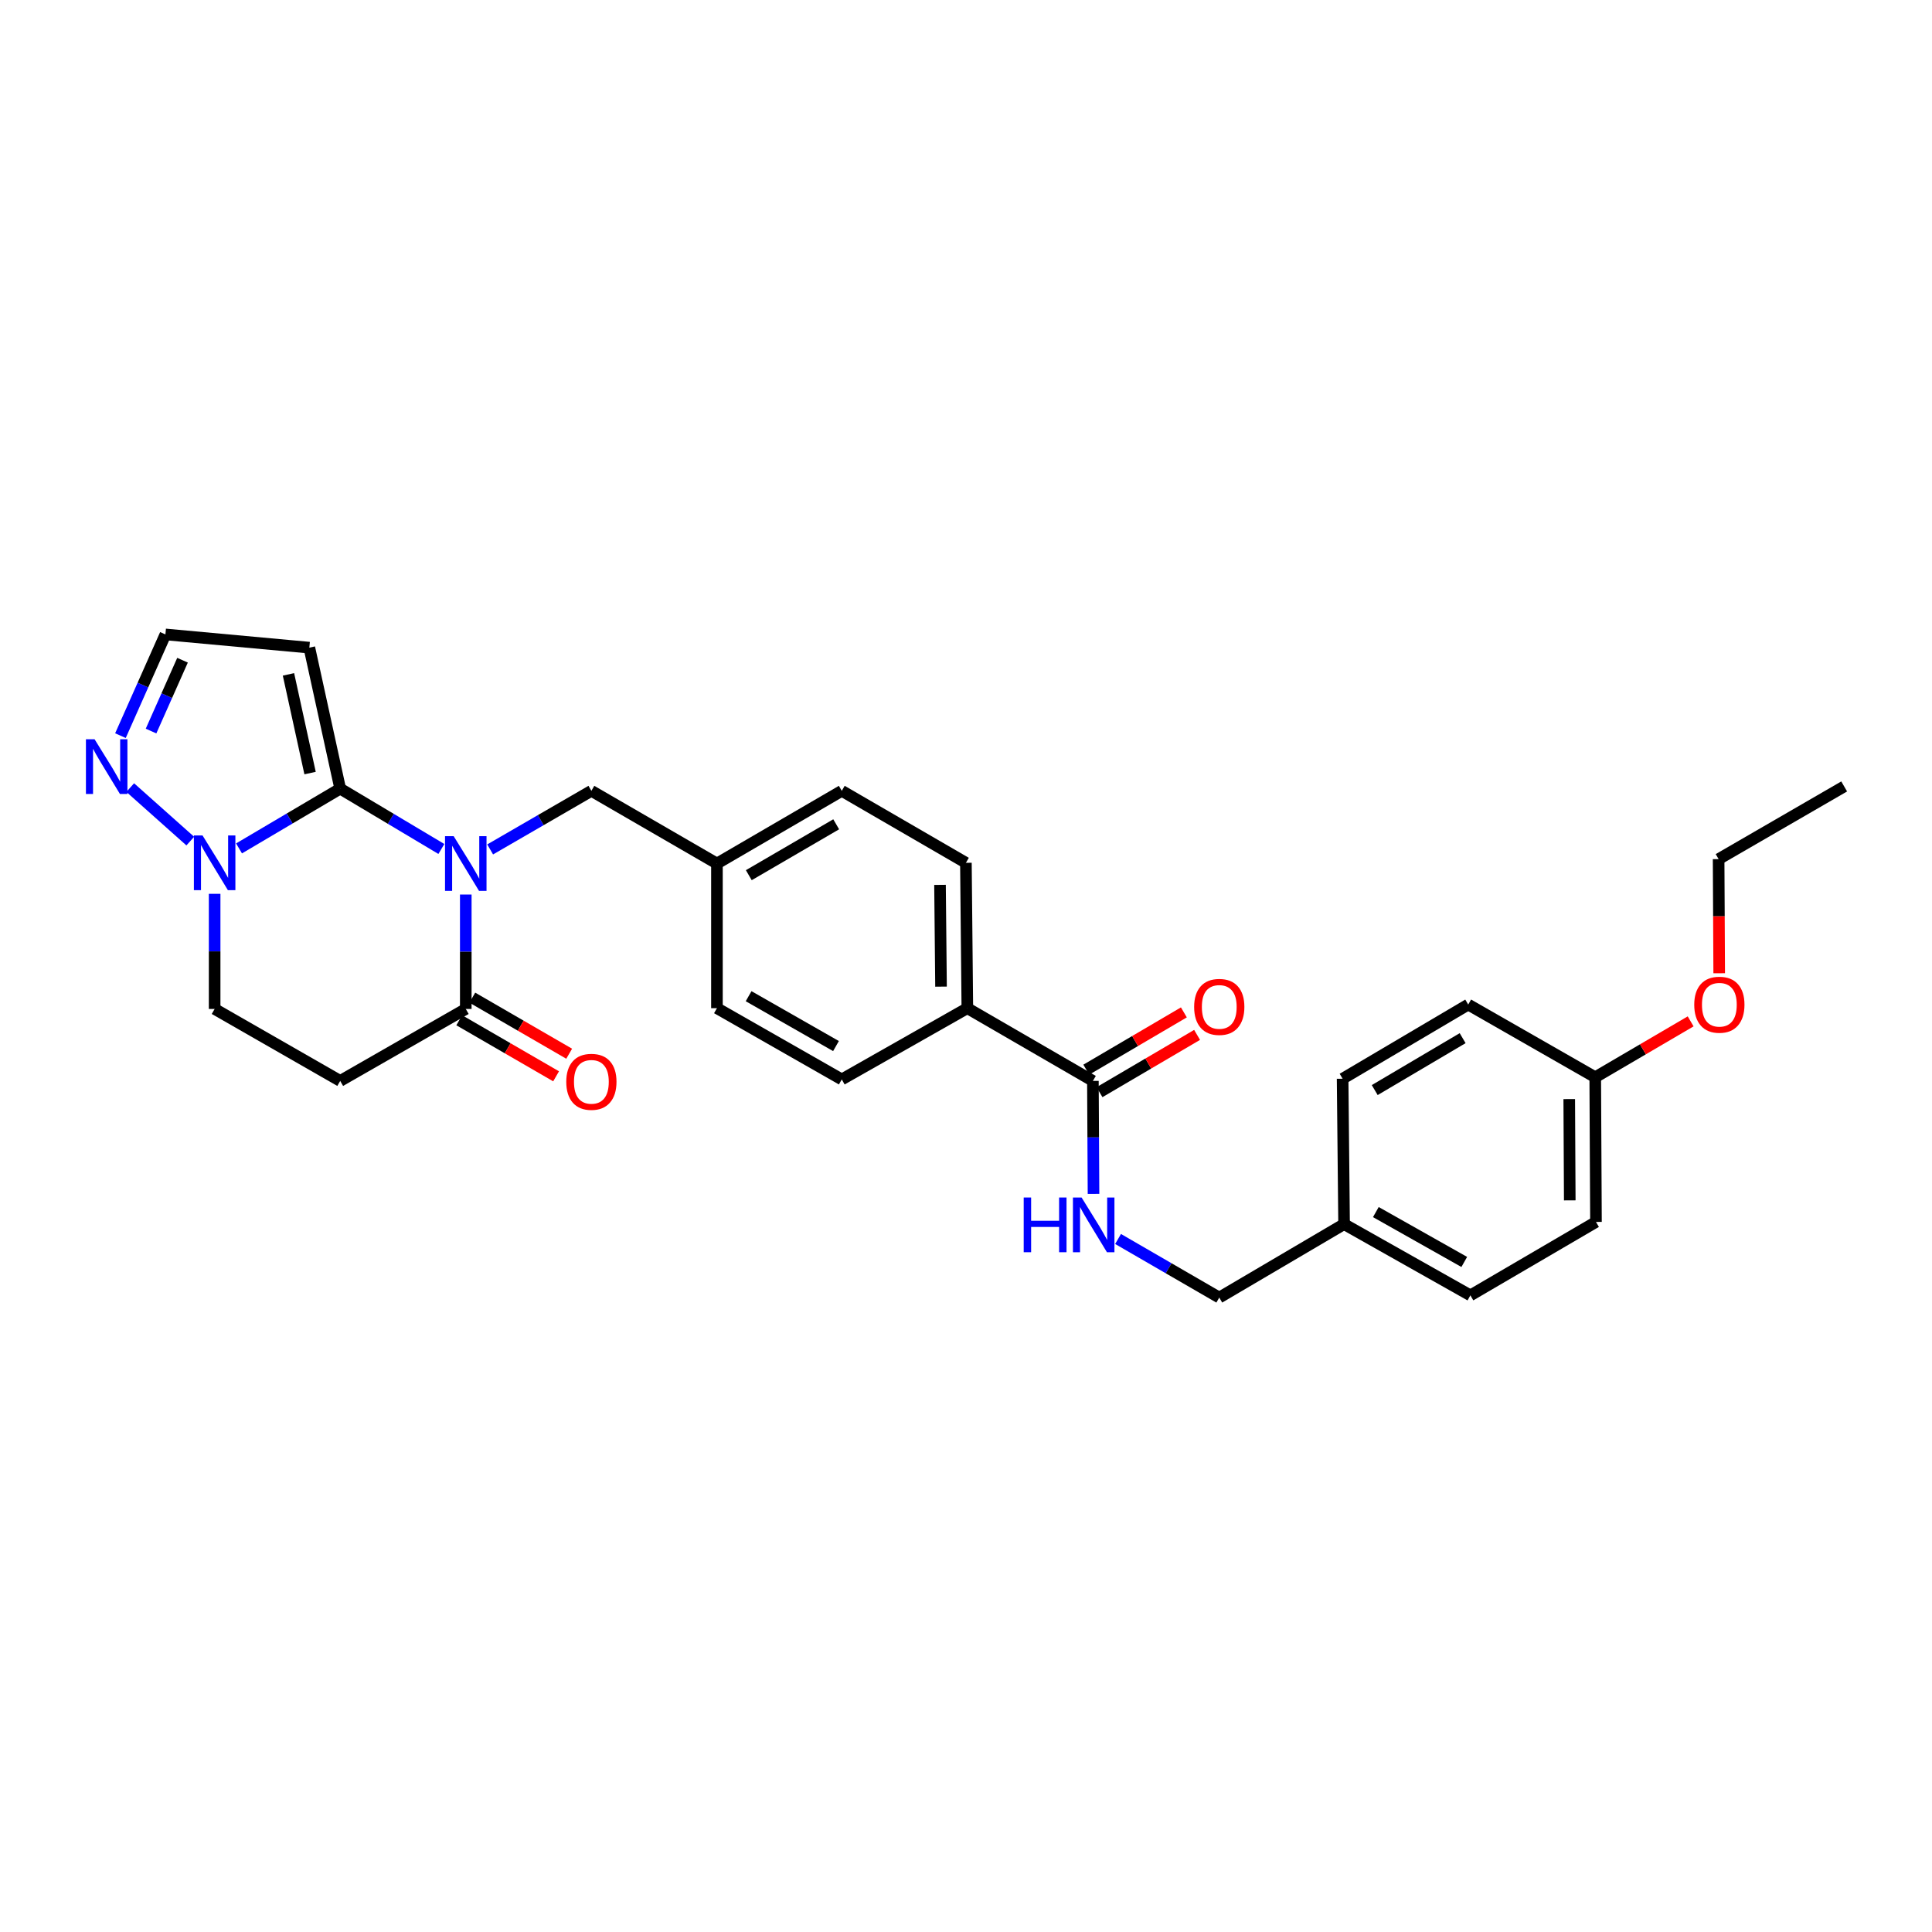 <?xml version='1.0' encoding='iso-8859-1'?>
<svg version='1.1' baseProfile='full'
              xmlns='http://www.w3.org/2000/svg'
                      xmlns:rdkit='http://www.rdkit.org/xml'
                      xmlns:xlink='http://www.w3.org/1999/xlink'
                  xml:space='preserve'
width='1000px' height='1000px' viewBox='0 0 1000 1000'>
<!-- END OF HEADER -->
<rect style='opacity:1.0;fill:#FFFFFF;stroke:none' width='1000' height='1000' x='0' y='0'> </rect>
<path class='bond-0' d='M 228.452,439.432 L 202.269,423.816' style='fill:none;fill-rule:evenodd;stroke:#0000FF;stroke-width:6px;stroke-linecap:butt;stroke-linejoin:miter;stroke-opacity:1' />
<path class='bond-0' d='M 202.269,423.816 L 176.086,408.2' style='fill:none;fill-rule:evenodd;stroke:#000000;stroke-width:6px;stroke-linecap:butt;stroke-linejoin:miter;stroke-opacity:1' />
<path class='bond-2' d='M 241.084,463.008 L 241.084,492.619' style='fill:none;fill-rule:evenodd;stroke:#0000FF;stroke-width:6px;stroke-linecap:butt;stroke-linejoin:miter;stroke-opacity:1' />
<path class='bond-2' d='M 241.084,492.619 L 241.084,522.231' style='fill:none;fill-rule:evenodd;stroke:#000000;stroke-width:6px;stroke-linecap:butt;stroke-linejoin:miter;stroke-opacity:1' />
<path class='bond-7' d='M 253.702,439.662 L 279.9,424.498' style='fill:none;fill-rule:evenodd;stroke:#0000FF;stroke-width:6px;stroke-linecap:butt;stroke-linejoin:miter;stroke-opacity:1' />
<path class='bond-7' d='M 279.9,424.498 L 306.097,409.333' style='fill:none;fill-rule:evenodd;stroke:#000000;stroke-width:6px;stroke-linecap:butt;stroke-linejoin:miter;stroke-opacity:1' />
<path class='bond-1' d='M 176.086,408.2 L 149.905,423.666' style='fill:none;fill-rule:evenodd;stroke:#000000;stroke-width:6px;stroke-linecap:butt;stroke-linejoin:miter;stroke-opacity:1' />
<path class='bond-1' d='M 149.905,423.666 L 123.723,439.132' style='fill:none;fill-rule:evenodd;stroke:#0000FF;stroke-width:6px;stroke-linecap:butt;stroke-linejoin:miter;stroke-opacity:1' />
<path class='bond-3' d='M 176.086,408.2 L 160.114,335.223' style='fill:none;fill-rule:evenodd;stroke:#000000;stroke-width:6px;stroke-linecap:butt;stroke-linejoin:miter;stroke-opacity:1' />
<path class='bond-3' d='M 160.493,400.142 L 149.313,349.058' style='fill:none;fill-rule:evenodd;stroke:#000000;stroke-width:6px;stroke-linecap:butt;stroke-linejoin:miter;stroke-opacity:1' />
<path class='bond-4' d='M 98.485,435.353 L 67.406,407.66' style='fill:none;fill-rule:evenodd;stroke:#0000FF;stroke-width:6px;stroke-linecap:butt;stroke-linejoin:miter;stroke-opacity:1' />
<path class='bond-29' d='M 111.096,462.642 L 111.096,492.437' style='fill:none;fill-rule:evenodd;stroke:#0000FF;stroke-width:6px;stroke-linecap:butt;stroke-linejoin:miter;stroke-opacity:1' />
<path class='bond-29' d='M 111.096,492.437 L 111.096,522.231' style='fill:none;fill-rule:evenodd;stroke:#000000;stroke-width:6px;stroke-linecap:butt;stroke-linejoin:miter;stroke-opacity:1' />
<path class='bond-5' d='M 241.084,522.231 L 176.086,559.481' style='fill:none;fill-rule:evenodd;stroke:#000000;stroke-width:6px;stroke-linecap:butt;stroke-linejoin:miter;stroke-opacity:1' />
<path class='bond-12' d='M 237.7,528.078 L 262.768,542.588' style='fill:none;fill-rule:evenodd;stroke:#000000;stroke-width:6px;stroke-linecap:butt;stroke-linejoin:miter;stroke-opacity:1' />
<path class='bond-12' d='M 262.768,542.588 L 287.835,557.098' style='fill:none;fill-rule:evenodd;stroke:#FF0000;stroke-width:6px;stroke-linecap:butt;stroke-linejoin:miter;stroke-opacity:1' />
<path class='bond-12' d='M 244.468,516.385 L 269.536,530.896' style='fill:none;fill-rule:evenodd;stroke:#000000;stroke-width:6px;stroke-linecap:butt;stroke-linejoin:miter;stroke-opacity:1' />
<path class='bond-12' d='M 269.536,530.896 L 294.603,545.406' style='fill:none;fill-rule:evenodd;stroke:#FF0000;stroke-width:6px;stroke-linecap:butt;stroke-linejoin:miter;stroke-opacity:1' />
<path class='bond-9' d='M 160.114,335.223 L 85.622,328.378' style='fill:none;fill-rule:evenodd;stroke:#000000;stroke-width:6px;stroke-linecap:butt;stroke-linejoin:miter;stroke-opacity:1' />
<path class='bond-30' d='M 62.341,380.767 L 73.982,354.573' style='fill:none;fill-rule:evenodd;stroke:#0000FF;stroke-width:6px;stroke-linecap:butt;stroke-linejoin:miter;stroke-opacity:1' />
<path class='bond-30' d='M 73.982,354.573 L 85.622,328.378' style='fill:none;fill-rule:evenodd;stroke:#000000;stroke-width:6px;stroke-linecap:butt;stroke-linejoin:miter;stroke-opacity:1' />
<path class='bond-30' d='M 78.179,378.395 L 86.328,360.059' style='fill:none;fill-rule:evenodd;stroke:#0000FF;stroke-width:6px;stroke-linecap:butt;stroke-linejoin:miter;stroke-opacity:1' />
<path class='bond-30' d='M 86.328,360.059 L 94.476,341.723' style='fill:none;fill-rule:evenodd;stroke:#000000;stroke-width:6px;stroke-linecap:butt;stroke-linejoin:miter;stroke-opacity:1' />
<path class='bond-10' d='M 176.086,559.481 L 111.096,522.231' style='fill:none;fill-rule:evenodd;stroke:#000000;stroke-width:6px;stroke-linecap:butt;stroke-linejoin:miter;stroke-opacity:1' />
<path class='bond-6' d='M 565.684,559.481 L 500.693,521.834' style='fill:none;fill-rule:evenodd;stroke:#000000;stroke-width:6px;stroke-linecap:butt;stroke-linejoin:miter;stroke-opacity:1' />
<path class='bond-8' d='M 565.684,559.481 L 565.843,588.724' style='fill:none;fill-rule:evenodd;stroke:#000000;stroke-width:6px;stroke-linecap:butt;stroke-linejoin:miter;stroke-opacity:1' />
<path class='bond-8' d='M 565.843,588.724 L 566.002,617.966' style='fill:none;fill-rule:evenodd;stroke:#0000FF;stroke-width:6px;stroke-linecap:butt;stroke-linejoin:miter;stroke-opacity:1' />
<path class='bond-13' d='M 569.103,565.307 L 594.357,550.483' style='fill:none;fill-rule:evenodd;stroke:#000000;stroke-width:6px;stroke-linecap:butt;stroke-linejoin:miter;stroke-opacity:1' />
<path class='bond-13' d='M 594.357,550.483 L 619.61,535.66' style='fill:none;fill-rule:evenodd;stroke:#FF0000;stroke-width:6px;stroke-linecap:butt;stroke-linejoin:miter;stroke-opacity:1' />
<path class='bond-13' d='M 562.264,553.656 L 587.518,538.832' style='fill:none;fill-rule:evenodd;stroke:#000000;stroke-width:6px;stroke-linecap:butt;stroke-linejoin:miter;stroke-opacity:1' />
<path class='bond-13' d='M 587.518,538.832 L 612.771,524.009' style='fill:none;fill-rule:evenodd;stroke:#FF0000;stroke-width:6px;stroke-linecap:butt;stroke-linejoin:miter;stroke-opacity:1' />
<path class='bond-16' d='M 306.097,409.333 L 371.088,446.966' style='fill:none;fill-rule:evenodd;stroke:#000000;stroke-width:6px;stroke-linecap:butt;stroke-linejoin:miter;stroke-opacity:1' />
<path class='bond-17' d='M 578.707,641.294 L 604.897,656.458' style='fill:none;fill-rule:evenodd;stroke:#0000FF;stroke-width:6px;stroke-linecap:butt;stroke-linejoin:miter;stroke-opacity:1' />
<path class='bond-17' d='M 604.897,656.458 L 631.087,671.622' style='fill:none;fill-rule:evenodd;stroke:#000000;stroke-width:6px;stroke-linecap:butt;stroke-linejoin:miter;stroke-opacity:1' />
<path class='bond-11' d='M 500.693,521.834 L 499.95,446.591' style='fill:none;fill-rule:evenodd;stroke:#000000;stroke-width:6px;stroke-linecap:butt;stroke-linejoin:miter;stroke-opacity:1' />
<path class='bond-11' d='M 487.072,510.681 L 486.552,458.01' style='fill:none;fill-rule:evenodd;stroke:#000000;stroke-width:6px;stroke-linecap:butt;stroke-linejoin:miter;stroke-opacity:1' />
<path class='bond-31' d='M 500.693,521.834 L 435.703,558.708' style='fill:none;fill-rule:evenodd;stroke:#000000;stroke-width:6px;stroke-linecap:butt;stroke-linejoin:miter;stroke-opacity:1' />
<path class='bond-14' d='M 499.95,446.591 L 435.703,409.333' style='fill:none;fill-rule:evenodd;stroke:#000000;stroke-width:6px;stroke-linecap:butt;stroke-linejoin:miter;stroke-opacity:1' />
<path class='bond-15' d='M 435.703,558.708 L 371.088,521.834' style='fill:none;fill-rule:evenodd;stroke:#000000;stroke-width:6px;stroke-linecap:butt;stroke-linejoin:miter;stroke-opacity:1' />
<path class='bond-15' d='M 432.707,541.443 L 387.476,515.631' style='fill:none;fill-rule:evenodd;stroke:#000000;stroke-width:6px;stroke-linecap:butt;stroke-linejoin:miter;stroke-opacity:1' />
<path class='bond-20' d='M 371.088,446.966 L 371.088,521.834' style='fill:none;fill-rule:evenodd;stroke:#000000;stroke-width:6px;stroke-linecap:butt;stroke-linejoin:miter;stroke-opacity:1' />
<path class='bond-21' d='M 371.088,446.966 L 435.703,409.333' style='fill:none;fill-rule:evenodd;stroke:#000000;stroke-width:6px;stroke-linecap:butt;stroke-linejoin:miter;stroke-opacity:1' />
<path class='bond-21' d='M 387.579,452.995 L 432.81,426.652' style='fill:none;fill-rule:evenodd;stroke:#000000;stroke-width:6px;stroke-linecap:butt;stroke-linejoin:miter;stroke-opacity:1' />
<path class='bond-18' d='M 631.087,671.622 L 695.695,633.606' style='fill:none;fill-rule:evenodd;stroke:#000000;stroke-width:6px;stroke-linecap:butt;stroke-linejoin:miter;stroke-opacity:1' />
<path class='bond-22' d='M 695.695,633.606 L 694.936,558.348' style='fill:none;fill-rule:evenodd;stroke:#000000;stroke-width:6px;stroke-linecap:butt;stroke-linejoin:miter;stroke-opacity:1' />
<path class='bond-23' d='M 695.695,633.606 L 761.068,670.481' style='fill:none;fill-rule:evenodd;stroke:#000000;stroke-width:6px;stroke-linecap:butt;stroke-linejoin:miter;stroke-opacity:1' />
<path class='bond-23' d='M 712.138,627.37 L 757.899,653.182' style='fill:none;fill-rule:evenodd;stroke:#000000;stroke-width:6px;stroke-linecap:butt;stroke-linejoin:miter;stroke-opacity:1' />
<path class='bond-19' d='M 825.69,557.582 L 826.073,632.473' style='fill:none;fill-rule:evenodd;stroke:#000000;stroke-width:6px;stroke-linecap:butt;stroke-linejoin:miter;stroke-opacity:1' />
<path class='bond-19' d='M 812.238,568.885 L 812.506,621.308' style='fill:none;fill-rule:evenodd;stroke:#000000;stroke-width:6px;stroke-linecap:butt;stroke-linejoin:miter;stroke-opacity:1' />
<path class='bond-26' d='M 825.69,557.582 L 850.383,543.121' style='fill:none;fill-rule:evenodd;stroke:#000000;stroke-width:6px;stroke-linecap:butt;stroke-linejoin:miter;stroke-opacity:1' />
<path class='bond-26' d='M 850.383,543.121 L 875.076,528.66' style='fill:none;fill-rule:evenodd;stroke:#FF0000;stroke-width:6px;stroke-linecap:butt;stroke-linejoin:miter;stroke-opacity:1' />
<path class='bond-32' d='M 825.69,557.582 L 759.942,519.957' style='fill:none;fill-rule:evenodd;stroke:#000000;stroke-width:6px;stroke-linecap:butt;stroke-linejoin:miter;stroke-opacity:1' />
<path class='bond-24' d='M 694.936,558.348 L 759.942,519.957' style='fill:none;fill-rule:evenodd;stroke:#000000;stroke-width:6px;stroke-linecap:butt;stroke-linejoin:miter;stroke-opacity:1' />
<path class='bond-24' d='M 711.557,564.222 L 757.061,537.349' style='fill:none;fill-rule:evenodd;stroke:#000000;stroke-width:6px;stroke-linecap:butt;stroke-linejoin:miter;stroke-opacity:1' />
<path class='bond-25' d='M 761.068,670.481 L 826.073,632.473' style='fill:none;fill-rule:evenodd;stroke:#000000;stroke-width:6px;stroke-linecap:butt;stroke-linejoin:miter;stroke-opacity:1' />
<path class='bond-27' d='M 889.855,503.755 L 889.705,474.216' style='fill:none;fill-rule:evenodd;stroke:#FF0000;stroke-width:6px;stroke-linecap:butt;stroke-linejoin:miter;stroke-opacity:1' />
<path class='bond-27' d='M 889.705,474.216 L 889.555,444.677' style='fill:none;fill-rule:evenodd;stroke:#000000;stroke-width:6px;stroke-linecap:butt;stroke-linejoin:miter;stroke-opacity:1' />
<path class='bond-28' d='M 889.555,444.677 L 954.545,407.059' style='fill:none;fill-rule:evenodd;stroke:#000000;stroke-width:6px;stroke-linecap:butt;stroke-linejoin:miter;stroke-opacity:1' />
<path  class='atom-0' d='M 234.824 432.806
L 244.104 447.806
Q 245.024 449.286, 246.504 451.966
Q 247.984 454.646, 248.064 454.806
L 248.064 432.806
L 251.824 432.806
L 251.824 461.126
L 247.944 461.126
L 237.984 444.726
Q 236.824 442.806, 235.584 440.606
Q 234.384 438.406, 234.024 437.726
L 234.024 461.126
L 230.344 461.126
L 230.344 432.806
L 234.824 432.806
' fill='#0000FF'/>
<path  class='atom-2' d='M 104.836 432.431
L 114.116 447.431
Q 115.036 448.911, 116.516 451.591
Q 117.996 454.271, 118.076 454.431
L 118.076 432.431
L 121.836 432.431
L 121.836 460.751
L 117.956 460.751
L 107.996 444.351
Q 106.836 442.431, 105.596 440.231
Q 104.396 438.031, 104.036 437.351
L 104.036 460.751
L 100.356 460.751
L 100.356 432.431
L 104.836 432.431
' fill='#0000FF'/>
<path  class='atom-5' d='M 48.957 382.639
L 58.237 397.639
Q 59.157 399.119, 60.637 401.799
Q 62.117 404.479, 62.197 404.639
L 62.197 382.639
L 65.957 382.639
L 65.957 410.959
L 62.077 410.959
L 52.117 394.559
Q 50.957 392.639, 49.717 390.439
Q 48.517 388.239, 48.157 387.559
L 48.157 410.959
L 44.477 410.959
L 44.477 382.639
L 48.957 382.639
' fill='#0000FF'/>
<path  class='atom-9' d='M 529.869 619.829
L 533.709 619.829
L 533.709 631.869
L 548.189 631.869
L 548.189 619.829
L 552.029 619.829
L 552.029 648.149
L 548.189 648.149
L 548.189 635.069
L 533.709 635.069
L 533.709 648.149
L 529.869 648.149
L 529.869 619.829
' fill='#0000FF'/>
<path  class='atom-9' d='M 559.829 619.829
L 569.109 634.829
Q 570.029 636.309, 571.509 638.989
Q 572.989 641.669, 573.069 641.829
L 573.069 619.829
L 576.829 619.829
L 576.829 648.149
L 572.949 648.149
L 562.989 631.749
Q 561.829 629.829, 560.589 627.629
Q 559.389 625.429, 559.029 624.749
L 559.029 648.149
L 555.349 648.149
L 555.349 619.829
L 559.829 619.829
' fill='#0000FF'/>
<path  class='atom-13' d='M 293.097 559.944
Q 293.097 553.144, 296.457 549.344
Q 299.817 545.544, 306.097 545.544
Q 312.377 545.544, 315.737 549.344
Q 319.097 553.144, 319.097 559.944
Q 319.097 566.824, 315.697 570.744
Q 312.297 574.624, 306.097 574.624
Q 299.857 574.624, 296.457 570.744
Q 293.097 566.864, 293.097 559.944
M 306.097 571.424
Q 310.417 571.424, 312.737 568.544
Q 315.097 565.624, 315.097 559.944
Q 315.097 554.384, 312.737 551.584
Q 310.417 548.744, 306.097 548.744
Q 301.777 548.744, 299.417 551.544
Q 297.097 554.344, 297.097 559.944
Q 297.097 565.664, 299.417 568.544
Q 301.777 571.424, 306.097 571.424
' fill='#FF0000'/>
<path  class='atom-14' d='M 618.087 521.171
Q 618.087 514.371, 621.447 510.571
Q 624.807 506.771, 631.087 506.771
Q 637.367 506.771, 640.727 510.571
Q 644.087 514.371, 644.087 521.171
Q 644.087 528.051, 640.687 531.971
Q 637.287 535.851, 631.087 535.851
Q 624.847 535.851, 621.447 531.971
Q 618.087 528.091, 618.087 521.171
M 631.087 532.651
Q 635.407 532.651, 637.727 529.771
Q 640.087 526.851, 640.087 521.171
Q 640.087 515.611, 637.727 512.811
Q 635.407 509.971, 631.087 509.971
Q 626.767 509.971, 624.407 512.771
Q 622.087 515.571, 622.087 521.171
Q 622.087 526.891, 624.407 529.771
Q 626.767 532.651, 631.087 532.651
' fill='#FF0000'/>
<path  class='atom-27' d='M 876.938 520.037
Q 876.938 513.237, 880.298 509.437
Q 883.658 505.637, 889.938 505.637
Q 896.218 505.637, 899.578 509.437
Q 902.938 513.237, 902.938 520.037
Q 902.938 526.917, 899.538 530.837
Q 896.138 534.717, 889.938 534.717
Q 883.698 534.717, 880.298 530.837
Q 876.938 526.957, 876.938 520.037
M 889.938 531.517
Q 894.258 531.517, 896.578 528.637
Q 898.938 525.717, 898.938 520.037
Q 898.938 514.477, 896.578 511.677
Q 894.258 508.837, 889.938 508.837
Q 885.618 508.837, 883.258 511.637
Q 880.938 514.437, 880.938 520.037
Q 880.938 525.757, 883.258 528.637
Q 885.618 531.517, 889.938 531.517
' fill='#FF0000'/>
</svg>
